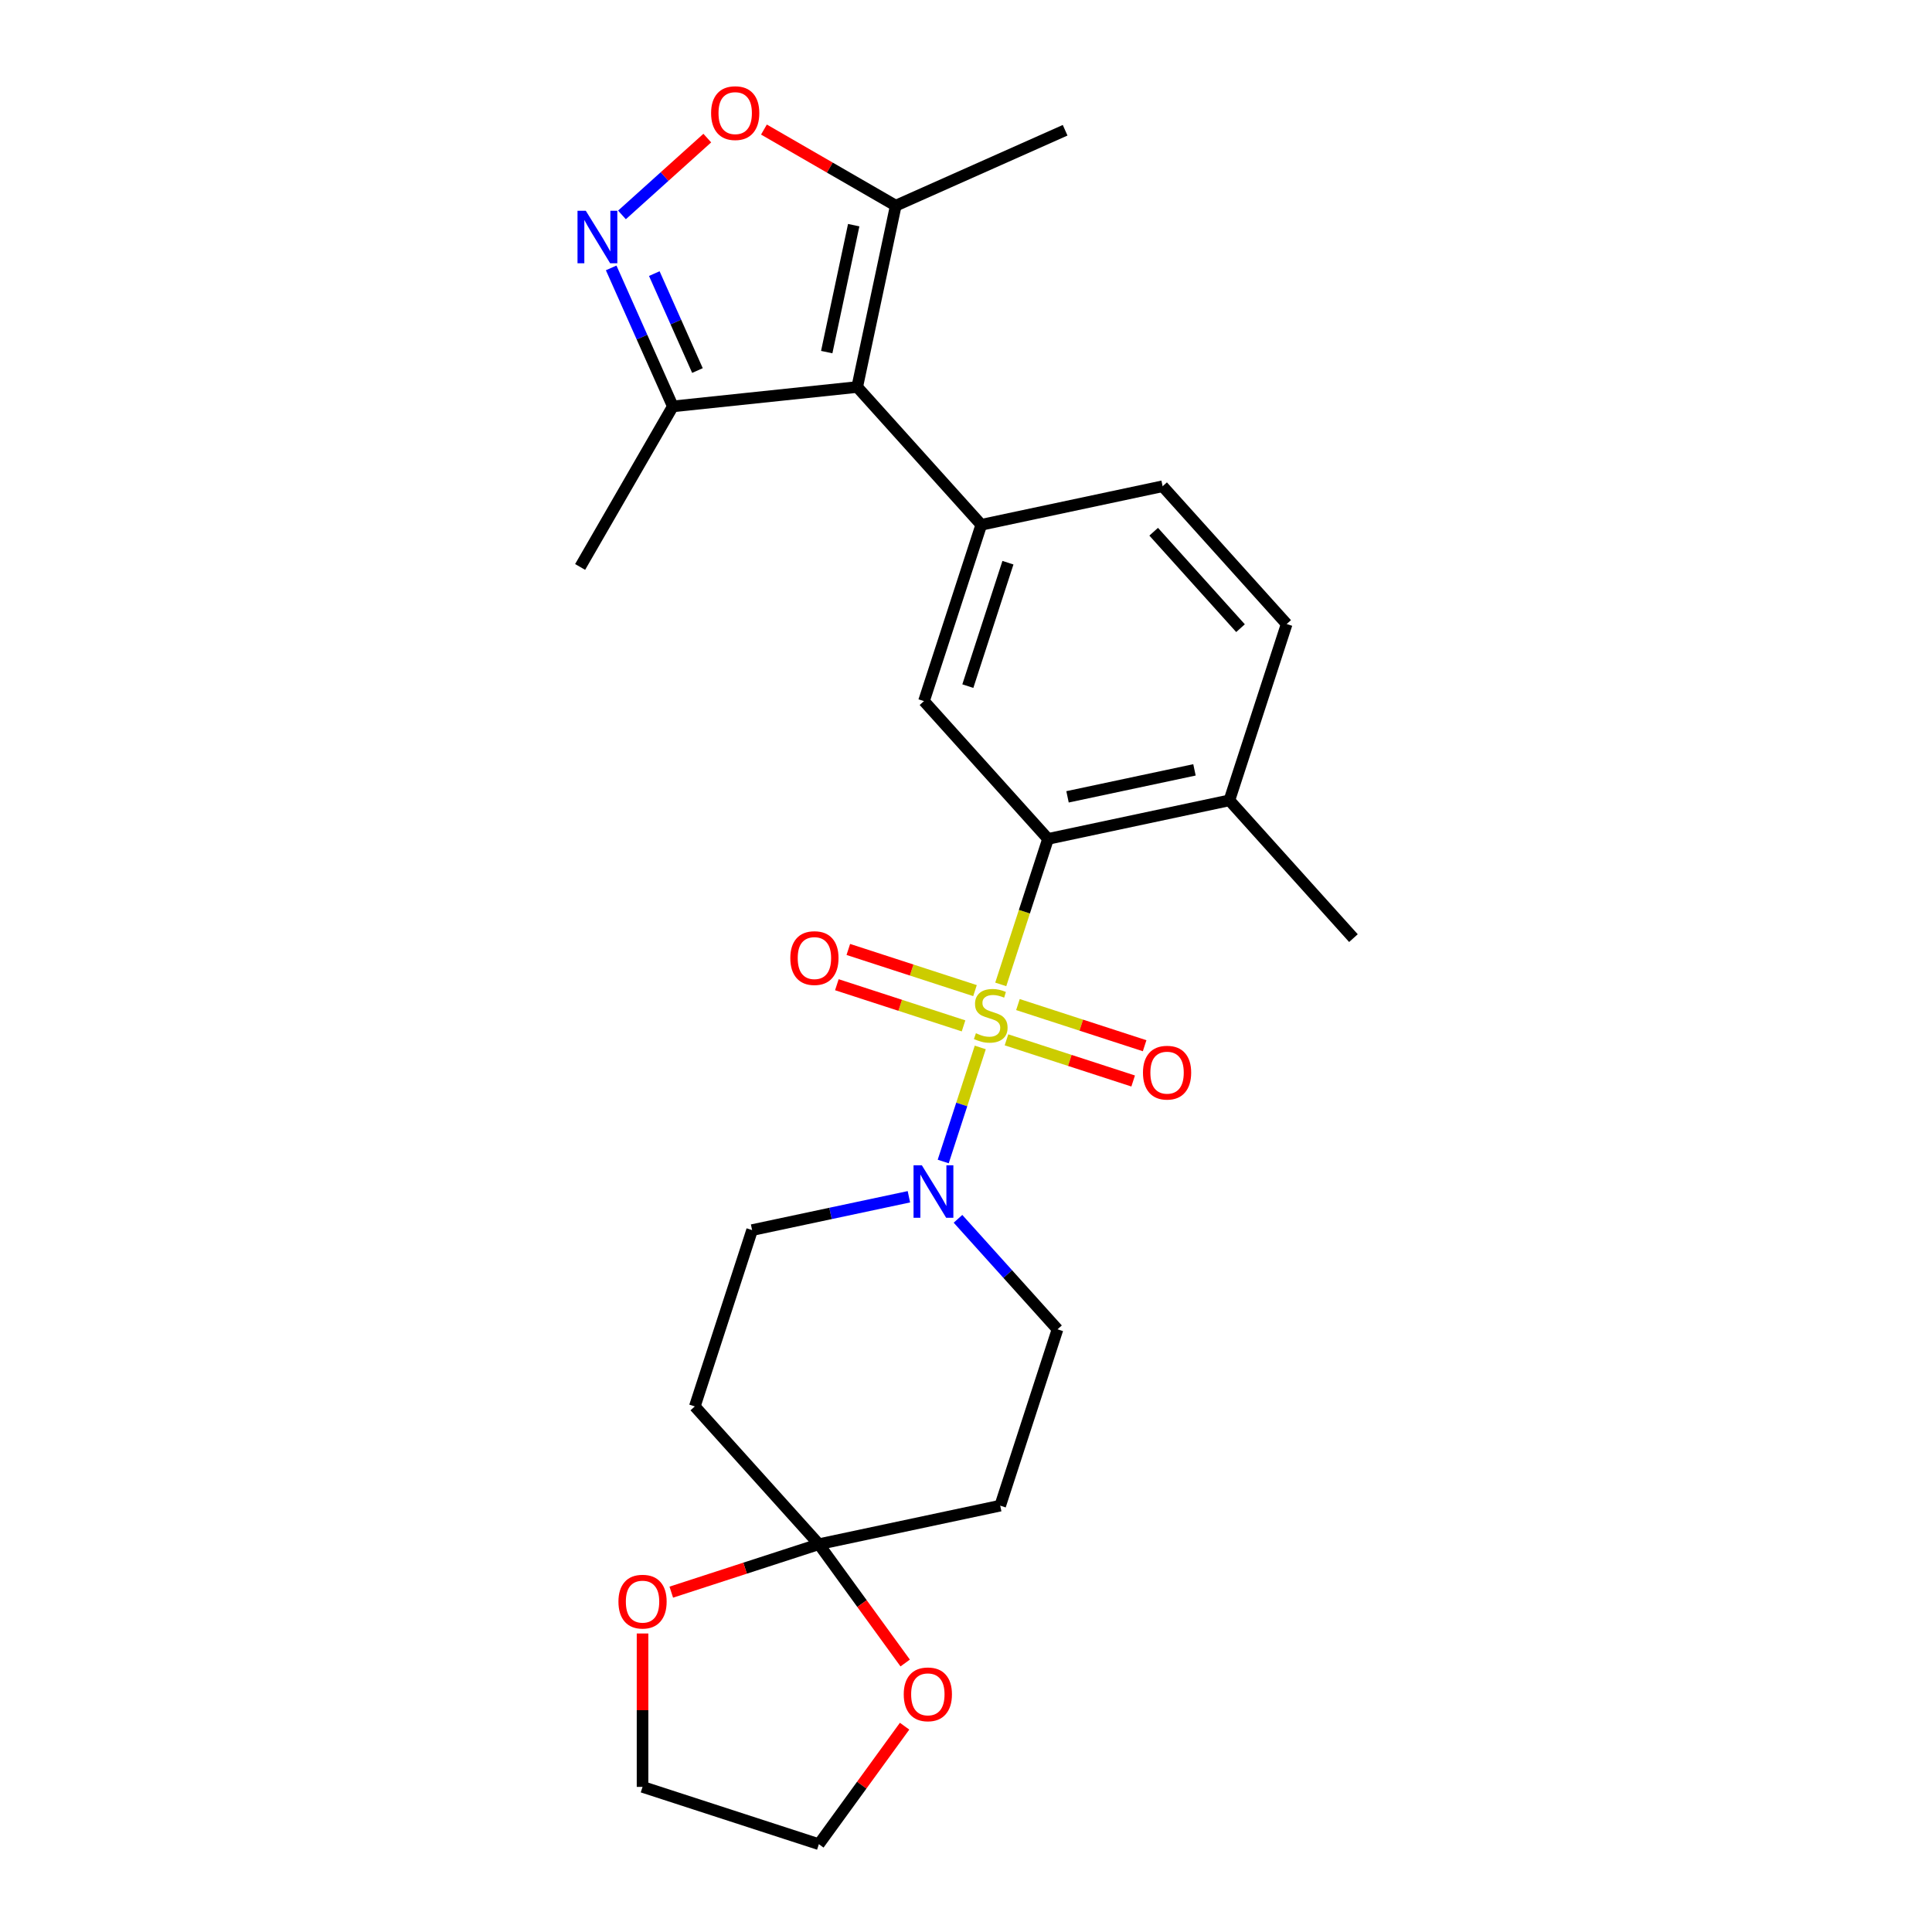 <?xml version='1.0' encoding='iso-8859-1'?>
<svg version='1.1' baseProfile='full'
              xmlns='http://www.w3.org/2000/svg'
                      xmlns:rdkit='http://www.rdkit.org/xml'
                      xmlns:xlink='http://www.w3.org/1999/xlink'
                  xml:space='preserve'
width='1000px' height='1000px' viewBox='0 0 1000 1000'>
<!-- END OF HEADER -->
<rect style='opacity:1.0;fill:#FFFFFF;stroke:none' width='1000' height='1000' x='0' y='0'> </rect>
<path class='bond-0' d='M 517.989,509.528 L 530.225,471.87' style='fill:none;fill-rule:evenodd;stroke:#CCCC00;stroke-width:6px;stroke-linecap:butt;stroke-linejoin:miter;stroke-opacity:1' />
<path class='bond-0' d='M 530.225,471.87 L 542.461,434.211' style='fill:none;fill-rule:evenodd;stroke:#000000;stroke-width:6px;stroke-linecap:butt;stroke-linejoin:miter;stroke-opacity:1' />
<path class='bond-2' d='M 507.388,542.155 L 497.796,571.675' style='fill:none;fill-rule:evenodd;stroke:#CCCC00;stroke-width:6px;stroke-linecap:butt;stroke-linejoin:miter;stroke-opacity:1' />
<path class='bond-2' d='M 497.796,571.675 L 488.205,601.194' style='fill:none;fill-rule:evenodd;stroke:#0000FF;stroke-width:6px;stroke-linecap:butt;stroke-linejoin:miter;stroke-opacity:1' />
<path class='bond-10' d='M 504.66,512.74 L 471.874,502.087' style='fill:none;fill-rule:evenodd;stroke:#CCCC00;stroke-width:6px;stroke-linecap:butt;stroke-linejoin:miter;stroke-opacity:1' />
<path class='bond-10' d='M 471.874,502.087 L 439.089,491.434' style='fill:none;fill-rule:evenodd;stroke:#FF0000;stroke-width:6px;stroke-linecap:butt;stroke-linejoin:miter;stroke-opacity:1' />
<path class='bond-10' d='M 498.729,530.993 L 465.943,520.34' style='fill:none;fill-rule:evenodd;stroke:#CCCC00;stroke-width:6px;stroke-linecap:butt;stroke-linejoin:miter;stroke-opacity:1' />
<path class='bond-10' d='M 465.943,520.34 L 433.158,509.688' style='fill:none;fill-rule:evenodd;stroke:#FF0000;stroke-width:6px;stroke-linecap:butt;stroke-linejoin:miter;stroke-opacity:1' />
<path class='bond-11' d='M 520.954,538.214 L 553.74,548.867' style='fill:none;fill-rule:evenodd;stroke:#CCCC00;stroke-width:6px;stroke-linecap:butt;stroke-linejoin:miter;stroke-opacity:1' />
<path class='bond-11' d='M 553.74,548.867 L 586.525,559.52' style='fill:none;fill-rule:evenodd;stroke:#FF0000;stroke-width:6px;stroke-linecap:butt;stroke-linejoin:miter;stroke-opacity:1' />
<path class='bond-11' d='M 526.885,519.961 L 559.67,530.614' style='fill:none;fill-rule:evenodd;stroke:#CCCC00;stroke-width:6px;stroke-linecap:butt;stroke-linejoin:miter;stroke-opacity:1' />
<path class='bond-11' d='M 559.67,530.614 L 592.456,541.267' style='fill:none;fill-rule:evenodd;stroke:#FF0000;stroke-width:6px;stroke-linecap:butt;stroke-linejoin:miter;stroke-opacity:1' />
<path class='bond-7' d='M 542.461,434.211 L 478.249,362.897' style='fill:none;fill-rule:evenodd;stroke:#000000;stroke-width:6px;stroke-linecap:butt;stroke-linejoin:miter;stroke-opacity:1' />
<path class='bond-16' d='M 542.461,434.211 L 636.327,414.259' style='fill:none;fill-rule:evenodd;stroke:#000000;stroke-width:6px;stroke-linecap:butt;stroke-linejoin:miter;stroke-opacity:1' />
<path class='bond-16' d='M 552.55,412.445 L 618.256,398.479' style='fill:none;fill-rule:evenodd;stroke:#000000;stroke-width:6px;stroke-linecap:butt;stroke-linejoin:miter;stroke-opacity:1' />
<path class='bond-1' d='M 443.692,200.317 L 507.904,271.631' style='fill:none;fill-rule:evenodd;stroke:#000000;stroke-width:6px;stroke-linecap:butt;stroke-linejoin:miter;stroke-opacity:1' />
<path class='bond-8' d='M 443.692,200.317 L 463.644,106.451' style='fill:none;fill-rule:evenodd;stroke:#000000;stroke-width:6px;stroke-linecap:butt;stroke-linejoin:miter;stroke-opacity:1' />
<path class='bond-8' d='M 427.912,182.247 L 441.878,116.541' style='fill:none;fill-rule:evenodd;stroke:#000000;stroke-width:6px;stroke-linecap:butt;stroke-linejoin:miter;stroke-opacity:1' />
<path class='bond-9' d='M 443.692,200.317 L 348.255,210.348' style='fill:none;fill-rule:evenodd;stroke:#000000;stroke-width:6px;stroke-linecap:butt;stroke-linejoin:miter;stroke-opacity:1' />
<path class='bond-14' d='M 470.447,619.444 L 429.867,628.069' style='fill:none;fill-rule:evenodd;stroke:#0000FF;stroke-width:6px;stroke-linecap:butt;stroke-linejoin:miter;stroke-opacity:1' />
<path class='bond-14' d='M 429.867,628.069 L 389.287,636.695' style='fill:none;fill-rule:evenodd;stroke:#000000;stroke-width:6px;stroke-linecap:butt;stroke-linejoin:miter;stroke-opacity:1' />
<path class='bond-15' d='M 495.858,630.854 L 521.611,659.455' style='fill:none;fill-rule:evenodd;stroke:#0000FF;stroke-width:6px;stroke-linecap:butt;stroke-linejoin:miter;stroke-opacity:1' />
<path class='bond-15' d='M 521.611,659.455 L 547.364,688.057' style='fill:none;fill-rule:evenodd;stroke:#000000;stroke-width:6px;stroke-linecap:butt;stroke-linejoin:miter;stroke-opacity:1' />
<path class='bond-3' d='M 316.342,138.669 L 332.298,174.508' style='fill:none;fill-rule:evenodd;stroke:#0000FF;stroke-width:6px;stroke-linecap:butt;stroke-linejoin:miter;stroke-opacity:1' />
<path class='bond-3' d='M 332.298,174.508 L 348.255,210.348' style='fill:none;fill-rule:evenodd;stroke:#000000;stroke-width:6px;stroke-linecap:butt;stroke-linejoin:miter;stroke-opacity:1' />
<path class='bond-3' d='M 338.662,141.615 L 349.832,166.702' style='fill:none;fill-rule:evenodd;stroke:#0000FF;stroke-width:6px;stroke-linecap:butt;stroke-linejoin:miter;stroke-opacity:1' />
<path class='bond-3' d='M 349.832,166.702 L 361.001,191.79' style='fill:none;fill-rule:evenodd;stroke:#000000;stroke-width:6px;stroke-linecap:butt;stroke-linejoin:miter;stroke-opacity:1' />
<path class='bond-29' d='M 321.929,111.242 L 344.01,91.36' style='fill:none;fill-rule:evenodd;stroke:#0000FF;stroke-width:6px;stroke-linecap:butt;stroke-linejoin:miter;stroke-opacity:1' />
<path class='bond-29' d='M 344.01,91.36 L 366.091,71.478' style='fill:none;fill-rule:evenodd;stroke:#FF0000;stroke-width:6px;stroke-linecap:butt;stroke-linejoin:miter;stroke-opacity:1' />
<path class='bond-4' d='M 507.904,271.631 L 478.249,362.897' style='fill:none;fill-rule:evenodd;stroke:#000000;stroke-width:6px;stroke-linecap:butt;stroke-linejoin:miter;stroke-opacity:1' />
<path class='bond-4' d='M 521.709,291.252 L 500.951,355.138' style='fill:none;fill-rule:evenodd;stroke:#000000;stroke-width:6px;stroke-linecap:butt;stroke-linejoin:miter;stroke-opacity:1' />
<path class='bond-27' d='M 507.904,271.631 L 601.769,251.679' style='fill:none;fill-rule:evenodd;stroke:#000000;stroke-width:6px;stroke-linecap:butt;stroke-linejoin:miter;stroke-opacity:1' />
<path class='bond-5' d='M 395.412,67.058 L 429.528,86.755' style='fill:none;fill-rule:evenodd;stroke:#FF0000;stroke-width:6px;stroke-linecap:butt;stroke-linejoin:miter;stroke-opacity:1' />
<path class='bond-5' d='M 429.528,86.755 L 463.644,106.451' style='fill:none;fill-rule:evenodd;stroke:#000000;stroke-width:6px;stroke-linecap:butt;stroke-linejoin:miter;stroke-opacity:1' />
<path class='bond-6' d='M 423.845,799.275 L 517.71,779.323' style='fill:none;fill-rule:evenodd;stroke:#000000;stroke-width:6px;stroke-linecap:butt;stroke-linejoin:miter;stroke-opacity:1' />
<path class='bond-17' d='M 423.845,799.275 L 446.184,830.022' style='fill:none;fill-rule:evenodd;stroke:#000000;stroke-width:6px;stroke-linecap:butt;stroke-linejoin:miter;stroke-opacity:1' />
<path class='bond-17' d='M 446.184,830.022 L 468.523,860.769' style='fill:none;fill-rule:evenodd;stroke:#FF0000;stroke-width:6px;stroke-linecap:butt;stroke-linejoin:miter;stroke-opacity:1' />
<path class='bond-18' d='M 423.845,799.275 L 385.649,811.685' style='fill:none;fill-rule:evenodd;stroke:#000000;stroke-width:6px;stroke-linecap:butt;stroke-linejoin:miter;stroke-opacity:1' />
<path class='bond-18' d='M 385.649,811.685 L 347.453,824.096' style='fill:none;fill-rule:evenodd;stroke:#FF0000;stroke-width:6px;stroke-linecap:butt;stroke-linejoin:miter;stroke-opacity:1' />
<path class='bond-26' d='M 423.845,799.275 L 359.633,727.961' style='fill:none;fill-rule:evenodd;stroke:#000000;stroke-width:6px;stroke-linecap:butt;stroke-linejoin:miter;stroke-opacity:1' />
<path class='bond-21' d='M 463.644,106.451 L 551.31,67.42' style='fill:none;fill-rule:evenodd;stroke:#000000;stroke-width:6px;stroke-linecap:butt;stroke-linejoin:miter;stroke-opacity:1' />
<path class='bond-22' d='M 348.255,210.348 L 300.274,293.454' style='fill:none;fill-rule:evenodd;stroke:#000000;stroke-width:6px;stroke-linecap:butt;stroke-linejoin:miter;stroke-opacity:1' />
<path class='bond-12' d='M 359.633,727.961 L 389.287,636.695' style='fill:none;fill-rule:evenodd;stroke:#000000;stroke-width:6px;stroke-linecap:butt;stroke-linejoin:miter;stroke-opacity:1' />
<path class='bond-13' d='M 517.71,779.323 L 547.364,688.057' style='fill:none;fill-rule:evenodd;stroke:#000000;stroke-width:6px;stroke-linecap:butt;stroke-linejoin:miter;stroke-opacity:1' />
<path class='bond-20' d='M 636.327,414.259 L 665.981,322.994' style='fill:none;fill-rule:evenodd;stroke:#000000;stroke-width:6px;stroke-linecap:butt;stroke-linejoin:miter;stroke-opacity:1' />
<path class='bond-25' d='M 636.327,414.259 L 700.538,485.574' style='fill:none;fill-rule:evenodd;stroke:#000000;stroke-width:6px;stroke-linecap:butt;stroke-linejoin:miter;stroke-opacity:1' />
<path class='bond-24' d='M 468.216,893.473 L 446.03,924.009' style='fill:none;fill-rule:evenodd;stroke:#FF0000;stroke-width:6px;stroke-linecap:butt;stroke-linejoin:miter;stroke-opacity:1' />
<path class='bond-24' d='M 446.03,924.009 L 423.845,954.545' style='fill:none;fill-rule:evenodd;stroke:#000000;stroke-width:6px;stroke-linecap:butt;stroke-linejoin:miter;stroke-opacity:1' />
<path class='bond-23' d='M 332.579,845.492 L 332.579,885.192' style='fill:none;fill-rule:evenodd;stroke:#FF0000;stroke-width:6px;stroke-linecap:butt;stroke-linejoin:miter;stroke-opacity:1' />
<path class='bond-23' d='M 332.579,885.192 L 332.579,924.891' style='fill:none;fill-rule:evenodd;stroke:#000000;stroke-width:6px;stroke-linecap:butt;stroke-linejoin:miter;stroke-opacity:1' />
<path class='bond-19' d='M 601.769,251.679 L 665.981,322.994' style='fill:none;fill-rule:evenodd;stroke:#000000;stroke-width:6px;stroke-linecap:butt;stroke-linejoin:miter;stroke-opacity:1' />
<path class='bond-19' d='M 597.138,275.219 L 642.086,325.139' style='fill:none;fill-rule:evenodd;stroke:#000000;stroke-width:6px;stroke-linecap:butt;stroke-linejoin:miter;stroke-opacity:1' />
<path class='bond-28' d='M 332.579,924.891 L 423.845,954.545' style='fill:none;fill-rule:evenodd;stroke:#000000;stroke-width:6px;stroke-linecap:butt;stroke-linejoin:miter;stroke-opacity:1' />
<path  class='atom-0' d='M 505.13 534.805
Q 505.437 534.92, 506.704 535.457
Q 507.97 535.995, 509.352 536.34
Q 510.772 536.647, 512.154 536.647
Q 514.726 536.647, 516.223 535.419
Q 517.72 534.152, 517.72 531.964
Q 517.72 530.467, 516.952 529.546
Q 516.223 528.625, 515.072 528.126
Q 513.92 527.627, 512.001 527.051
Q 509.583 526.322, 508.124 525.631
Q 506.704 524.94, 505.667 523.481
Q 504.669 522.022, 504.669 519.566
Q 504.669 516.149, 506.972 514.038
Q 509.314 511.927, 513.92 511.927
Q 517.068 511.927, 520.637 513.424
L 519.755 516.38
Q 516.492 515.036, 514.035 515.036
Q 511.387 515.036, 509.928 516.149
Q 508.469 517.224, 508.508 519.105
Q 508.508 520.564, 509.237 521.447
Q 510.005 522.329, 511.08 522.828
Q 512.193 523.327, 514.035 523.903
Q 516.492 524.671, 517.95 525.439
Q 519.409 526.206, 520.446 527.78
Q 521.52 529.316, 521.52 531.964
Q 521.52 535.726, 518.987 537.76
Q 516.492 539.756, 512.308 539.756
Q 509.89 539.756, 508.047 539.219
Q 506.243 538.72, 504.093 537.837
L 505.13 534.805
' fill='#CCCC00'/>
<path  class='atom-3' d='M 477.146 603.155
L 486.051 617.549
Q 486.934 618.969, 488.354 621.541
Q 489.774 624.113, 489.851 624.266
L 489.851 603.155
L 493.459 603.155
L 493.459 630.331
L 489.736 630.331
L 480.178 614.593
Q 479.065 612.751, 477.875 610.64
Q 476.723 608.529, 476.378 607.876
L 476.378 630.331
L 472.846 630.331
L 472.846 603.155
L 477.146 603.155
' fill='#0000FF'/>
<path  class='atom-4' d='M 303.216 109.093
L 312.122 123.488
Q 313.004 124.908, 314.425 127.48
Q 315.845 130.052, 315.922 130.205
L 315.922 109.093
L 319.53 109.093
L 319.53 136.27
L 315.807 136.27
L 306.249 120.532
Q 305.136 118.69, 303.946 116.578
Q 302.794 114.467, 302.449 113.815
L 302.449 136.27
L 298.917 136.27
L 298.917 109.093
L 303.216 109.093
' fill='#0000FF'/>
<path  class='atom-6' d='M 368.063 58.547
Q 368.063 52.021, 371.287 48.375
Q 374.511 44.728, 380.538 44.728
Q 386.564 44.728, 389.788 48.375
Q 393.013 52.021, 393.013 58.547
Q 393.013 65.149, 389.75 68.911
Q 386.487 72.634, 380.538 72.634
Q 374.55 72.634, 371.287 68.911
Q 368.063 65.188, 368.063 58.547
M 380.538 69.563
Q 384.683 69.563, 386.91 66.8
Q 389.174 63.998, 389.174 58.547
Q 389.174 53.211, 386.91 50.524
Q 384.683 47.799, 380.538 47.799
Q 376.392 47.799, 374.127 50.486
Q 371.901 53.173, 371.901 58.547
Q 371.901 64.036, 374.127 66.8
Q 376.392 69.563, 380.538 69.563
' fill='#FF0000'/>
<path  class='atom-11' d='M 409.066 495.9
Q 409.066 489.374, 412.29 485.728
Q 415.515 482.081, 421.541 482.081
Q 427.567 482.081, 430.792 485.728
Q 434.016 489.374, 434.016 495.9
Q 434.016 502.502, 430.753 506.264
Q 427.491 509.987, 421.541 509.987
Q 415.553 509.987, 412.29 506.264
Q 409.066 502.54, 409.066 495.9
M 421.541 506.916
Q 425.687 506.916, 427.913 504.153
Q 430.178 501.35, 430.178 495.9
Q 430.178 490.564, 427.913 487.877
Q 425.687 485.152, 421.541 485.152
Q 417.395 485.152, 415.131 487.839
Q 412.904 490.526, 412.904 495.9
Q 412.904 501.389, 415.131 504.153
Q 417.395 506.916, 421.541 506.916
' fill='#FF0000'/>
<path  class='atom-12' d='M 591.598 555.208
Q 591.598 548.682, 594.822 545.036
Q 598.046 541.389, 604.073 541.389
Q 610.099 541.389, 613.324 545.036
Q 616.548 548.682, 616.548 555.208
Q 616.548 561.81, 613.285 565.572
Q 610.022 569.295, 604.073 569.295
Q 598.085 569.295, 594.822 565.572
Q 591.598 561.848, 591.598 555.208
M 604.073 566.224
Q 608.218 566.224, 610.445 563.461
Q 612.709 560.659, 612.709 555.208
Q 612.709 549.872, 610.445 547.185
Q 608.218 544.46, 604.073 544.46
Q 599.927 544.46, 597.662 547.147
Q 595.436 549.834, 595.436 555.208
Q 595.436 560.697, 597.662 563.461
Q 599.927 566.224, 604.073 566.224
' fill='#FF0000'/>
<path  class='atom-18' d='M 467.775 876.987
Q 467.775 870.461, 470.999 866.815
Q 474.224 863.168, 480.25 863.168
Q 486.277 863.168, 489.501 866.815
Q 492.725 870.461, 492.725 876.987
Q 492.725 883.589, 489.462 887.351
Q 486.2 891.074, 480.25 891.074
Q 474.262 891.074, 470.999 887.351
Q 467.775 883.627, 467.775 876.987
M 480.25 888.003
Q 484.396 888.003, 486.622 885.24
Q 488.887 882.438, 488.887 876.987
Q 488.887 871.651, 486.622 868.964
Q 484.396 866.239, 480.25 866.239
Q 476.104 866.239, 473.84 868.926
Q 471.613 871.613, 471.613 876.987
Q 471.613 882.476, 473.84 885.24
Q 476.104 888.003, 480.25 888.003
' fill='#FF0000'/>
<path  class='atom-19' d='M 320.104 829.006
Q 320.104 822.48, 323.328 818.833
Q 326.552 815.187, 332.579 815.187
Q 338.605 815.187, 341.83 818.833
Q 345.054 822.48, 345.054 829.006
Q 345.054 835.608, 341.791 839.369
Q 338.528 843.093, 332.579 843.093
Q 326.591 843.093, 323.328 839.369
Q 320.104 835.646, 320.104 829.006
M 332.579 840.022
Q 336.724 840.022, 338.951 837.258
Q 341.215 834.456, 341.215 829.006
Q 341.215 823.67, 338.951 820.983
Q 336.724 818.258, 332.579 818.258
Q 328.433 818.258, 326.168 820.945
Q 323.942 823.632, 323.942 829.006
Q 323.942 834.495, 326.168 837.258
Q 328.433 840.022, 332.579 840.022
' fill='#FF0000'/>
</svg>
